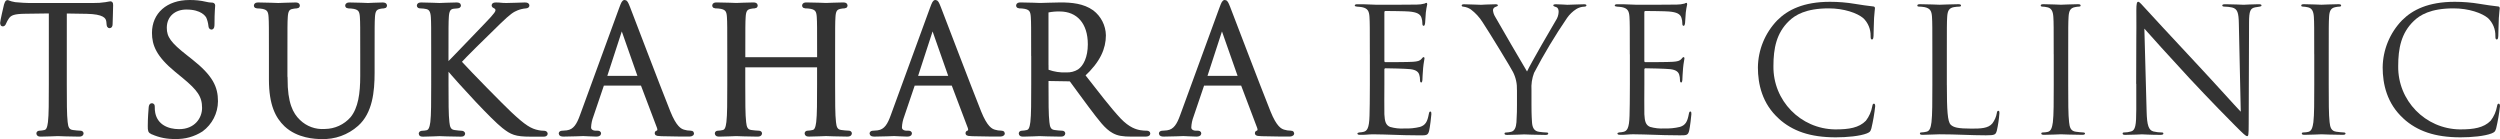 <?xml version="1.0" encoding="UTF-8"?><svg id="_レイヤー_2" xmlns="http://www.w3.org/2000/svg" viewBox="0 0 708.5 39.42"><defs><style>.cls-1,.cls-2{fill:#333;}.cls-2{stroke:#333;}</style></defs><g id="_レイヤー_1-2"><g id="_グループ_126"><g id="_グループ_125"><g id="_グループ_1111"><path id="_パス_875" class="cls-2" d="M18.43,24.02c0,4.7,0,8.57,.25,10.63,.15,1.42,.44,2.5,1.91,2.69,.73,.11,1.47,.17,2.21,.2,.29,0,.39,.15,.39,.29,0,.24-.25,.39-.78,.39-2.69,0-5.78-.15-6.02-.15s-3.33,.15-4.8,.15c-.54,0-.78-.1-.78-.39,0-.15,.1-.29,.39-.29,.5-.02,.99-.08,1.47-.2,.98-.2,1.23-1.27,1.42-2.69,.25-2.06,.25-5.93,.25-10.63V3.3c-2.4,.05-4.85,.05-7.25,.1-3.04,.05-4.21,.39-5,1.57-.33,.48-.61,.99-.83,1.52-.15,.39-.3,.49-.49,.49-.15,0-.24-.15-.24-.44,0-.49,.98-4.7,1.08-5.09,.1-.29,.29-.93,.49-.93,.69,.28,1.42,.48,2.16,.59,1.42,.15,3.28,.24,3.87,.24H26.46c1.16,.02,2.33-.06,3.48-.24,.74-.1,1.18-.24,1.37-.24,.25,0,.25,.29,.25,.59,0,1.47-.15,4.85-.15,5.39,0,.44-.15,.64-.34,.64-.25,0-.34-.15-.39-.83,0-.2-.05-.34-.05-.54-.15-1.47-1.32-2.6-6.02-2.7-2.06-.05-4.12-.05-6.18-.1V24.02Z"/><path id="_パス_876" class="cls-2" d="M43.12,37.58c-.69-.34-.74-.54-.74-1.86,0-2.45,.2-4.41,.25-5.19,.05-.54,.15-.78,.39-.78,.3,0,.34,.15,.34,.54-.01,.61,.03,1.22,.15,1.81,.74,3.62,3.97,5,7.25,5,4.7,0,7.01-3.38,7.01-6.52,0-3.38-1.42-5.34-5.63-8.82l-2.2-1.81c-5.19-4.26-6.37-7.3-6.37-10.63,0-5.24,3.92-8.82,10.14-8.82,1.53-.02,3.06,.14,4.56,.49,.56,.14,1.14,.23,1.72,.24,.39,0,.49,.1,.49,.34s-.19,1.86-.19,5.19c0,.78-.1,1.13-.34,1.13-.29,0-.34-.24-.39-.64-.09-.84-.31-1.67-.64-2.45-.29-.54-1.62-2.6-6.12-2.6-3.38,0-6.03,2.11-6.03,5.68,0,2.79,1.27,4.55,5.98,8.23l1.37,1.08c5.78,4.56,7.15,7.59,7.15,11.51-.02,3.22-1.57,6.23-4.16,8.13-2.2,1.42-4.78,2.14-7.4,2.06-2.26,.06-4.51-.39-6.56-1.32Z"/><path id="_パス_877" class="cls-2" d="M80.99,22.25c0,7.05,1.57,10.09,3.67,12.1,1.97,1.92,4.66,2.9,7.4,2.7,2.95-.02,5.75-1.3,7.69-3.53,2.25-2.79,2.84-6.96,2.84-12v-6.12c0-7.64,0-9.01-.1-10.58-.1-1.67-.49-2.45-2.11-2.79-.55-.1-1.11-.15-1.67-.15-.2,0-.39-.1-.39-.29,0-.3,.25-.39,.78-.39,2.21,0,4.9,.15,5.19,.15,.34,0,2.65-.15,4.11-.15,.54,0,.78,.1,.78,.39,0,.2-.2,.29-.39,.29-.41,.01-.82,.06-1.22,.15-1.32,.29-1.71,1.08-1.81,2.79-.1,1.57-.1,2.94-.1,10.58v5.24c0,5.29-.59,11.17-4.51,14.65-2.77,2.47-6.39,3.77-10.09,3.62-1.66,0-6.61-.2-10.09-3.48-2.4-2.3-4.26-5.73-4.26-12.88v-7.15c0-7.64,0-9.01-.1-10.58-.1-1.67-.49-2.45-2.11-2.79-.55-.1-1.11-.15-1.67-.15-.2,0-.39-.1-.39-.29,0-.3,.25-.39,.78-.39,2.2,0,5.19,.15,5.63,.15s3.38-.15,4.85-.15c.54,0,.78,.1,.78,.39,0,.2-.2,.29-.39,.29-.41,.01-.82,.06-1.23,.15-1.32,.2-1.71,1.08-1.81,2.79-.1,1.57-.1,2.94-.1,10.58v6.85Z"/><path id="_パス_878" class="cls-2" d="M126.6,18.53c1.52-1.47,8.18-8.47,11.17-11.56,2.94-3.04,3.14-3.53,3.14-4.11,0-.41-.25-.78-.64-.93-.34-.15-.44-.25-.44-.44s.29-.29,.74-.29c1.42,0,1.27,.15,2.94,.15,1.52,0,4.41-.15,5.19-.15,.69,0,.83,.15,.83,.34s-.1,.29-.54,.34c-.86,.07-1.7,.27-2.5,.59-1.22,.49-2.16,1.08-5.09,3.92-4.31,4.16-9.9,9.7-11.17,11.12,3.08,3.38,12,12.44,14.3,14.6,4.02,3.77,5.73,4.85,8.08,5.29,.47,.1,.94,.15,1.42,.15,.39,0,.69,.1,.69,.34s-.2,.34-.73,.34h-3.62c-4.26,0-5.39-.54-7.69-2.35-2.94-2.3-11.75-11.76-16.07-16.9v5.05c0,4.7,0,8.57,.25,10.63,.15,1.42,.44,2.5,1.91,2.69,.69,.1,1.66,.2,1.96,.2,.44,0,.59,.2,.59,.34,0,.25-.2,.34-.74,.34-2.69,0-5.78-.15-6.03-.15s-3.14,.15-4.6,.15c-.54,0-.78-.05-.78-.34,0-.15,.1-.34,.54-.34,.43,0,.85-.06,1.27-.15,.98-.2,1.27-1.32,1.47-2.74,.25-2.06,.25-5.93,.25-10.63V15.4c0-7.64,0-9.01-.1-10.58-.1-1.67-.59-2.5-1.67-2.74-.58-.13-1.17-.19-1.76-.2-.39,0-.54-.1-.54-.29,0-.3,.25-.39,.78-.39,1.61,0,4.9,.15,5.14,.15s3.33-.15,4.8-.15c.54,0,.78,.1,.78,.34,0,.2-.1,.29-.54,.34-.54,.05-.59,.05-1.08,.1-1.32,.15-1.72,1.13-1.81,2.84-.1,1.57-.1,2.94-.1,10.58v3.13Z"/><path id="_パス_879" class="cls-2" d="M171.13,23.77c-.23,0-.43,.17-.49,.39l-2.94,8.67c-.41,1.05-.64,2.16-.69,3.28,0,.98,.93,1.42,1.76,1.42h.44c.49,0,.64,.1,.64,.29,0,.3-.44,.39-.88,.39-1.18,0-3.14-.15-3.67-.15s-3.23,.15-5.53,.15c-.64,0-.93-.1-.93-.39,0-.2,.25-.29,.69-.29,.39-.01,.79-.04,1.18-.1,2.25-.3,3.23-2.16,4.12-4.61l11.12-30.42c.59-1.61,.78-1.91,1.08-1.91s.49,.24,1.08,1.76c.73,1.86,8.42,22.09,11.41,29.54,1.76,4.36,3.19,5.14,4.21,5.44,.62,.19,1.26,.29,1.91,.29,.29,0,.54,.05,.54,.29,0,.3-.44,.39-.98,.39-.73,0-4.31,0-7.69-.1-.93-.05-1.47-.05-1.47-.34,0-.2,.15-.3,.34-.34,.29-.1,.59-.54,.29-1.32l-4.56-12.05c-.06-.19-.24-.31-.44-.29h-10.53Zm9.9-1.76c.25,0,.25-.15,.2-.34l-4.65-13.23c-.25-.73-.49-.73-.74,0l-4.31,13.23c-.1,.24,0,.34,.15,.34h9.35Z"/><path id="_パス_880" class="cls-2" d="M231.78,16.72c.14,.02,.27-.08,.29-.22,0-.03,0-.05,0-.08v-1.03c0-7.64,0-9.01-.1-10.58-.1-1.67-.49-2.45-2.1-2.79-.55-.1-1.11-.15-1.67-.15-.2,0-.39-.1-.39-.29,0-.3,.24-.39,.78-.39,2.2,0,5.29,.15,5.53,.15s3.33-.15,4.8-.15c.54,0,.78,.1,.78,.39,0,.2-.2,.29-.39,.29-.41,.01-.82,.06-1.23,.15-1.32,.25-1.72,1.08-1.81,2.79-.1,1.57-.1,2.94-.1,10.58v8.62c0,4.7,0,8.57,.25,10.63,.15,1.42,.44,2.5,1.91,2.69,.73,.11,1.46,.17,2.2,.2,.29,0,.39,.15,.39,.29,0,.24-.24,.39-.78,.39-2.7,0-5.78-.15-6.03-.15s-3.33,.15-4.8,.15c-.54,0-.78-.1-.78-.39,0-.15,.1-.29,.39-.29,.5-.02,.99-.08,1.47-.2,.98-.2,1.22-1.27,1.42-2.69,.25-2.06,.25-5.93,.25-10.63v-5.14c0-.16-.12-.29-.27-.29,0,0-.01,0-.02,0h-20.77c-.14-.02-.27,.08-.29,.22,0,.03,0,.05,0,.08v5.14c0,4.7,0,8.57,.25,10.63,.15,1.42,.44,2.5,1.91,2.69,.73,.11,1.46,.17,2.2,.2,.29,0,.39,.15,.39,.29,0,.24-.24,.39-.78,.39-2.7,0-5.78-.15-6.02-.15s-3.33,.15-4.8,.15c-.54,0-.78-.1-.78-.39,0-.15,.1-.29,.39-.29,.5-.02,.99-.08,1.47-.2,.98-.2,1.23-1.27,1.42-2.69,.25-2.06,.25-5.93,.25-10.63V15.39c0-7.64,0-9.01-.1-10.58-.1-1.67-.49-2.45-2.11-2.79-.55-.1-1.11-.15-1.67-.15-.2,0-.39-.1-.39-.29,0-.3,.25-.39,.78-.39,2.21,0,5.29,.15,5.54,.15s3.33-.15,4.8-.15c.54,0,.78,.1,.78,.39,0,.2-.2,.29-.39,.29-.41,.01-.82,.06-1.22,.15-1.32,.25-1.72,1.08-1.81,2.79-.1,1.57-.1,2.94-.1,10.58v1.03c-.02,.14,.08,.27,.22,.29,.02,0,.05,0,.08,0h20.78Z"/><path id="_パス_881" class="cls-2" d="M259.22,23.77c-.23,0-.43,.17-.49,.39l-2.94,8.67c-.4,1.05-.64,2.16-.68,3.28,0,.98,.93,1.42,1.76,1.42h.44c.49,0,.64,.1,.64,.29,0,.3-.44,.39-.88,.39-1.18,0-3.14-.15-3.67-.15s-3.23,.15-5.54,.15c-.64,0-.93-.1-.93-.39,0-.2,.24-.29,.69-.29,.39-.01,.79-.04,1.18-.1,2.25-.3,3.23-2.16,4.11-4.61l11.12-30.42c.59-1.61,.78-1.91,1.08-1.91s.49,.24,1.08,1.76c.73,1.86,8.43,22.09,11.41,29.54,1.76,4.36,3.19,5.14,4.21,5.44,.62,.19,1.26,.29,1.91,.29,.29,0,.54,.05,.54,.29,0,.3-.44,.39-.98,.39-.73,0-4.31,0-7.69-.1-.93-.05-1.47-.05-1.47-.34,0-.2,.15-.3,.34-.34,.29-.1,.59-.54,.29-1.32l-4.56-12.05c-.06-.19-.24-.31-.44-.29h-10.53Zm9.89-1.76c.25,0,.25-.15,.2-.34l-4.65-13.23c-.24-.73-.49-.73-.74,0l-4.31,13.23c-.1,.24,0,.34,.15,.34h9.35Z"/><path id="_パス_882" class="cls-2" d="M292.73,15.39c0-7.64,0-9.01-.1-10.58-.1-1.67-.49-2.45-2.11-2.79-.55-.1-1.11-.15-1.67-.15-.2,0-.39-.1-.39-.29,0-.3,.25-.39,.78-.39,2.2,0,5.29,.15,5.54,.15,.54,0,4.26-.15,5.78-.15,3.09,0,6.37,.29,8.97,2.15,2.08,1.59,3.33,4.04,3.38,6.66,0,3.62-1.52,7.25-5.93,11.32,4.02,5.14,7.35,9.5,10.19,12.54,2.65,2.79,4.75,3.33,5.98,3.53,.63,.1,1.27,.15,1.91,.15,.24,0,.44,.15,.44,.29,0,.3-.29,.39-1.18,.39h-3.48c-2.74,0-3.97-.24-5.24-.93-2.11-1.13-3.82-3.53-6.61-7.2-2.06-2.7-4.36-5.98-5.34-7.25-.15-.19-.39-.3-.64-.29l-6.02-.1c-.25,0-.34,.15-.34,.39v1.18c0,4.7,0,8.57,.25,10.63,.15,1.42,.44,2.5,1.91,2.69,.73,.11,1.46,.17,2.2,.2,.29,0,.39,.15,.39,.29,0,.24-.24,.39-.78,.39-2.7,0-5.78-.15-6.02-.15-.05,0-3.14,.15-4.6,.15-.54,0-.78-.1-.78-.39,0-.15,.1-.29,.39-.29,.5-.02,.99-.08,1.47-.2,.98-.2,1.23-1.27,1.42-2.69,.25-2.06,.25-5.93,.25-10.63V15.39Zm3.92,4.26c0,.25,.12,.47,.34,.59,1.65,.59,3.39,.86,5.14,.78,1.29,.07,2.57-.25,3.67-.93,1.72-1.17,2.99-3.82,2.99-7.54,0-6.12-3.23-9.8-8.48-9.8-1.1-.02-2.2,.07-3.28,.29-.25,.09-.41,.33-.39,.59V19.66Z"/><path id="_パス_883" class="cls-2" d="M341.23,23.77c-.23,0-.43,.17-.49,.39l-2.94,8.67c-.41,1.05-.64,2.16-.69,3.28,0,.98,.93,1.42,1.76,1.42h.44c.49,0,.64,.1,.64,.29,0,.3-.44,.39-.88,.39-1.18,0-3.14-.15-3.68-.15s-3.23,.15-5.53,.15c-.64,0-.93-.1-.93-.39,0-.2,.25-.29,.69-.29,.39-.01,.79-.04,1.18-.1,2.25-.3,3.23-2.16,4.12-4.61l11.12-30.42c.59-1.61,.78-1.91,1.08-1.91s.49,.24,1.08,1.76c.73,1.86,8.42,22.09,11.41,29.54,1.76,4.36,3.18,5.14,4.21,5.44,.62,.19,1.26,.29,1.91,.29,.29,0,.54,.05,.54,.29,0,.3-.44,.39-.98,.39-.73,0-4.31,0-7.69-.1-.93-.05-1.47-.05-1.47-.34,0-.2,.15-.3,.34-.34,.29-.1,.59-.54,.29-1.32l-4.56-12.05c-.06-.19-.24-.31-.44-.29h-10.53Zm9.89-1.76c.25,0,.25-.15,.2-.34l-4.65-13.23c-.24-.73-.49-.73-.74,0l-4.31,13.23c-.1,.24,0,.34,.15,.34h9.35Z"/></g><path id="_パス_884" class="cls-1" d="M388.21,15.4c0-7.64,0-9.01-.1-10.58-.1-1.67-.49-2.45-2.11-2.79-.47-.08-.94-.13-1.42-.15-.34-.05-.64-.1-.64-.29,0-.3,.25-.39,.78-.39,1.13,0,2.45,0,5.54,.15,.34,0,10.09,0,11.22-.05,.76,0,1.52-.09,2.25-.29,.16-.11,.35-.17,.54-.2,.15,0,.2,.2,.2,.44-.17,.76-.3,1.53-.39,2.3-.05,.73-.1,1.67-.2,2.94-.05,.49-.2,.83-.39,.83-.29,0-.39-.24-.39-.64,0-.55-.07-1.09-.24-1.61-.34-1.13-1.37-1.62-3.53-1.81-.83-.1-6.17-.15-6.71-.15-.2,0-.29,.15-.29,.49v13.52c0,.34,.05,.49,.29,.49,.64,0,6.66,0,7.79-.1,1.32-.1,1.96-.24,2.45-.83,.24-.29,.39-.49,.59-.49,.15,0,.25,.1,.25,.39s-.25,1.13-.39,2.74c-.15,1.52-.15,2.65-.2,3.33-.05,.49-.15,.73-.34,.73-.29,0-.34-.39-.34-.79,0-.46-.06-.93-.2-1.37-.2-.73-.78-1.42-2.55-1.62-1.32-.15-6.17-.25-7.01-.25-.17-.02-.32,.1-.34,.28,0,.02,0,.05,0,.07v4.31c0,1.67-.05,7.35,0,8.38,.1,2.01,.39,3.08,1.62,3.58,1.32,.38,2.69,.53,4.06,.44,1.48,.06,2.97-.09,4.41-.44,1.57-.49,2.11-1.52,2.5-3.63,.1-.54,.2-.73,.44-.73,.29,0,.29,.39,.29,.73,0,.39-.39,3.73-.64,4.75-.34,1.27-.74,1.27-2.65,1.27-3.62,0-5.24-.1-7.15-.15-1.96-.05-4.21-.15-6.12-.15-1.18,0-2.35,.2-3.62,.15-.54,0-.78-.1-.78-.39,0-.15,.25-.24,.54-.29,.38-.02,.76-.06,1.13-.15,1.03-.24,1.67-.93,1.76-4.6,.05-1.91,.1-4.41,.1-8.77V15.4Z"/><path id="_パス_885" class="cls-1" d="M429.9,25.54c.07-1.78-.31-3.55-1.12-5.14-.34-.78-6.91-11.56-8.62-14.11-.88-1.4-2.01-2.63-3.33-3.62-.63-.43-1.35-.69-2.1-.78-.25,0-.49-.1-.49-.34,0-.2,.2-.34,.64-.34,.93,0,4.6,.15,4.85,.15,.34,0,2.21-.15,4.12-.15,.54,0,.64,.15,.64,.34s-.29,.24-.74,.44c-.37,.14-.62,.49-.64,.88,.05,.68,.27,1.33,.64,1.91,.78,1.42,8.13,14.06,9.01,15.48,.93-2.06,7.15-12.79,8.13-14.4,.51-.74,.8-1.61,.83-2.5,0-.69-.2-1.23-.78-1.37-.44-.15-.74-.24-.74-.49,0-.2,.29-.29,.78-.29,1.27,0,2.84,.15,3.23,.15,.29,0,3.82-.15,4.75-.15,.34,0,.64,.1,.64,.29,0,.24-.24,.39-.64,.39-.8,.03-1.57,.27-2.25,.69-1.02,.66-1.9,1.5-2.6,2.5-3.42,5.01-6.54,10.21-9.36,15.58-.59,1.56-.84,3.23-.73,4.9v4.21c0,.78,0,2.84,.15,4.9,.1,1.42,.54,2.5,2.01,2.69,.73,.11,1.46,.17,2.2,.2,.29,0,.39,.15,.39,.29,0,.24-.24,.39-.78,.39-2.69,0-5.78-.15-6.03-.15s-3.33,.15-4.8,.15c-.54,0-.78-.1-.78-.39,0-.15,.1-.29,.39-.29,.5-.02,.99-.08,1.47-.2,.98-.2,1.42-1.27,1.52-2.69,.15-2.06,.15-4.12,.15-4.9v-4.21Z"/><path id="_パス_886" class="cls-1" d="M461.89,15.4c0-7.64,0-9.01-.1-10.58-.1-1.67-.49-2.45-2.11-2.79-.47-.08-.94-.13-1.42-.15-.34-.05-.64-.1-.64-.29,0-.3,.25-.39,.78-.39,1.13,0,2.45,0,5.53,.15,.34,0,10.09,0,11.22-.05,.76,0,1.52-.09,2.25-.29,.16-.11,.35-.17,.54-.2,.15,0,.2,.2,.2,.44-.17,.76-.3,1.53-.39,2.3-.05,.73-.1,1.67-.2,2.94-.05,.49-.2,.83-.39,.83-.29,0-.39-.24-.39-.64,.01-.55-.07-1.09-.24-1.61-.34-1.13-1.37-1.62-3.53-1.81-.83-.1-6.17-.15-6.71-.15-.2,0-.29,.15-.29,.49v13.52c0,.34,.05,.49,.29,.49,.64,0,6.66,0,7.79-.1,1.32-.1,1.96-.24,2.45-.83,.24-.29,.39-.49,.59-.49,.15,0,.25,.1,.25,.39s-.25,1.13-.39,2.74c-.15,1.52-.15,2.65-.2,3.33-.05,.49-.15,.73-.34,.73-.29,0-.34-.39-.34-.79,0-.46-.06-.93-.2-1.37-.2-.73-.78-1.42-2.55-1.62-1.32-.15-6.17-.25-7-.25-.17-.02-.32,.1-.34,.27,0,.02,0,.05,0,.07v4.31c0,1.67-.05,7.35,0,8.38,.1,2.01,.39,3.08,1.62,3.58,1.32,.38,2.7,.53,4.07,.44,1.48,.06,2.97-.09,4.41-.44,1.57-.49,2.11-1.52,2.5-3.63,.1-.54,.2-.73,.44-.73,.29,0,.29,.39,.29,.73,0,.39-.39,3.73-.64,4.75-.34,1.27-.74,1.27-2.65,1.27-3.62,0-5.24-.1-7.15-.15-1.96-.05-4.21-.15-6.12-.15-1.18,0-2.35,.2-3.62,.15-.54,0-.78-.1-.78-.39,0-.15,.24-.24,.54-.29,.38-.02,.76-.06,1.13-.15,1.03-.24,1.67-.93,1.76-4.6,.05-1.91,.1-4.41,.1-8.77V15.4Z"/><path id="_パス_887" class="cls-1" d="M504.12,33.62c-4.75-4.26-5.93-9.85-5.93-14.5,.05-4.99,2.02-9.78,5.49-13.37,2.94-2.94,7.4-5.24,14.94-5.24,2.38,0,4.75,.19,7.1,.59,1.86,.34,3.38,.49,5.19,.73,.26,0,.46,.22,.45,.48,0,.02,0,.04,0,.06,0,.39-.15,.98-.25,2.74-.1,1.62-.1,4.31-.15,5.05s-.15,1.03-.44,1.03c-.34,0-.39-.34-.39-1.03,.04-1.88-.71-3.69-2.06-5-1.71-1.47-5.49-2.79-9.8-2.79-6.51,0-9.55,1.91-11.27,3.58-3.58,3.43-4.41,7.79-4.41,12.79-.13,9.77,7.68,17.79,17.45,17.93,.08,0,.16,0,.23,0,3.67,0,6.56-.44,8.52-2.45,.93-1.2,1.55-2.62,1.81-4.11,.1-.54,.2-.73,.49-.73,.25,0,.34,.34,.34,.73-.23,2.11-.59,4.21-1.08,6.27-.29,.93-.39,1.03-1.27,1.42-1.96,.78-5.68,1.12-8.82,1.12-7.34,0-12.29-1.81-16.16-5.29Z"/><path id="_パス_888" class="cls-1" d="M551.74,24.11c0,7.2,.2,10.33,1.08,11.22,.78,.78,2.06,1.12,5.88,1.12,2.6,0,4.75-.05,5.93-1.47,.65-.87,1.09-1.87,1.27-2.94,.05-.39,.15-.64,.44-.64,.25,0,.29,.2,.29,.73-.12,1.65-.36,3.29-.73,4.9-.34,1.12-.49,1.32-3.09,1.32-4.21,0-8.38-.29-13.13-.29-1.52,0-2.99,.15-4.8,.15-.54,0-.78-.1-.78-.39,0-.15,.1-.29,.39-.29,.5-.02,.99-.08,1.47-.2,.98-.2,1.22-1.27,1.42-2.69,.25-2.06,.25-5.93,.25-10.63V15.39c0-7.64,0-9.01-.1-10.58-.1-1.67-.49-2.45-2.11-2.79-.55-.1-1.11-.15-1.66-.15-.2,0-.39-.1-.39-.29,0-.3,.25-.39,.78-.39,2.2,0,5.29,.15,5.53,.15s3.82-.15,5.29-.15c.54,0,.78,.1,.78,.39,0,.2-.2,.29-.39,.29-.54,.01-1.08,.06-1.62,.15-1.42,.25-1.81,1.08-1.91,2.79-.1,1.57-.1,2.94-.1,10.58v8.72Z"/><path id="_パス_889" class="cls-1" d="M582.02,15.39c0-7.64,0-9.01-.1-10.58-.1-1.67-.59-2.5-1.67-2.74-.5-.12-1.01-.19-1.52-.2-.2,0-.39-.1-.39-.29,0-.3,.25-.39,.78-.39,1.62,0,4.7,.15,4.95,.15s3.33-.15,4.8-.15c.54,0,.78,.1,.78,.39,0,.2-.2,.29-.39,.29-.41,.01-.82,.06-1.22,.15-1.32,.25-1.72,1.08-1.81,2.79-.1,1.57-.1,2.94-.1,10.58v8.62c0,4.7,0,8.57,.25,10.63,.15,1.42,.44,2.5,1.91,2.69,.69,.1,1.72,.2,2.01,.2,.44,0,.59,.15,.59,.29,0,.24-.2,.39-.74,.39-2.7,0-5.83-.15-6.07-.15s-3.33,.15-4.8,.15c-.54,0-.78-.1-.78-.39,0-.15,.1-.29,.54-.29,.43,0,.85-.06,1.27-.15,.98-.2,1.27-1.32,1.47-2.74,.25-2.06,.25-5.93,.25-10.63V15.39Z"/><path id="_パス_890" class="cls-1" d="M605.39,23.77c0-17.68,.1-11.32,.05-20.82,0-1.91,.15-2.45,.54-2.45s1.22,1.08,1.71,1.57c.73,.83,8.03,8.72,15.58,16.8,4.85,5.19,10.19,11.17,11.76,12.79l-.54-24.89c-.05-3.18-.39-4.26-1.91-4.65-.69-.15-1.39-.24-2.1-.24-.54,0-.69-.15-.69-.34,0-.3,.39-.34,.98-.34,2.21,0,4.56,.15,5.1,.15s2.16-.15,4.16-.15c.54,0,.88,.05,.88,.34,0,.2-.2,.29-.54,.34-.39,.05-.69,.1-1.27,.2-1.37,.29-1.72,1.03-1.72,4.41l-.1,28.61c0,3.23-.1,3.48-.44,3.48-.39,0-.98-.54-3.57-3.14-.54-.49-7.59-7.69-12.78-13.27-5.68-6.12-11.22-12.29-12.78-14.06l.64,23.46c.1,4.02,.59,5.29,1.91,5.68,.8,.19,1.62,.29,2.45,.29,.25,0,.39,.1,.39,.29,0,.3-.3,.39-.88,.39-2.79,0-4.75-.15-5.19-.15s-2.5,.15-4.7,.15c-.49,0-.78-.05-.78-.39,0-.2,.15-.29,.39-.29,.68,0,1.36-.1,2.01-.29,1.22-.34,1.47-1.76,1.47-6.22v-7.25Z"/><path id="_パス_891" class="cls-1" d="M655.85,15.39c0-7.64,0-9.01-.1-10.58-.1-1.67-.59-2.5-1.67-2.74-.5-.12-1.01-.19-1.52-.2-.2,0-.39-.1-.39-.29,0-.3,.24-.39,.78-.39,1.62,0,4.7,.15,4.95,.15s3.33-.15,4.8-.15c.54,0,.78,.1,.78,.39,0,.2-.2,.29-.39,.29-.41,.01-.82,.06-1.22,.15-1.32,.25-1.72,1.08-1.81,2.79-.1,1.57-.1,2.94-.1,10.58v8.62c0,4.7,0,8.57,.25,10.63,.15,1.42,.44,2.5,1.91,2.69,.69,.1,1.72,.2,2.01,.2,.44,0,.59,.15,.59,.29,0,.24-.2,.39-.74,.39-2.7,0-5.83-.15-6.07-.15s-3.33,.15-4.8,.15c-.54,0-.78-.1-.78-.39,0-.15,.1-.29,.54-.29,.43,0,.85-.06,1.27-.15,.98-.2,1.27-1.32,1.47-2.74,.25-2.06,.25-5.93,.25-10.63V15.39Z"/><path id="_パス_892" class="cls-1" d="M681.18,33.62c-4.75-4.26-5.93-9.85-5.93-14.5,.05-4.99,2.02-9.78,5.49-13.37,2.94-2.94,7.4-5.24,14.94-5.24,2.38,0,4.75,.19,7.1,.59,1.86,.34,3.38,.49,5.19,.73,.26,0,.46,.22,.45,.48,0,.02,0,.04,0,.06,0,.39-.15,.98-.25,2.74-.1,1.62-.1,4.31-.15,5.05s-.15,1.03-.44,1.03c-.34,0-.39-.34-.39-1.03,.04-1.88-.71-3.69-2.06-5-1.72-1.47-5.49-2.79-9.8-2.79-6.51,0-9.55,1.91-11.27,3.58-3.58,3.43-4.41,7.79-4.41,12.79-.13,9.77,7.68,17.79,17.45,17.93,.08,0,.16,0,.23,0,3.67,0,6.56-.44,8.52-2.45,.93-1.2,1.55-2.62,1.81-4.11,.1-.54,.2-.73,.49-.73,.25,0,.34,.34,.34,.73-.23,2.11-.59,4.21-1.08,6.27-.3,.93-.39,1.03-1.27,1.42-1.96,.78-5.68,1.12-8.82,1.12-7.34,0-12.29-1.81-16.16-5.29Z"/></g></g></g></svg>